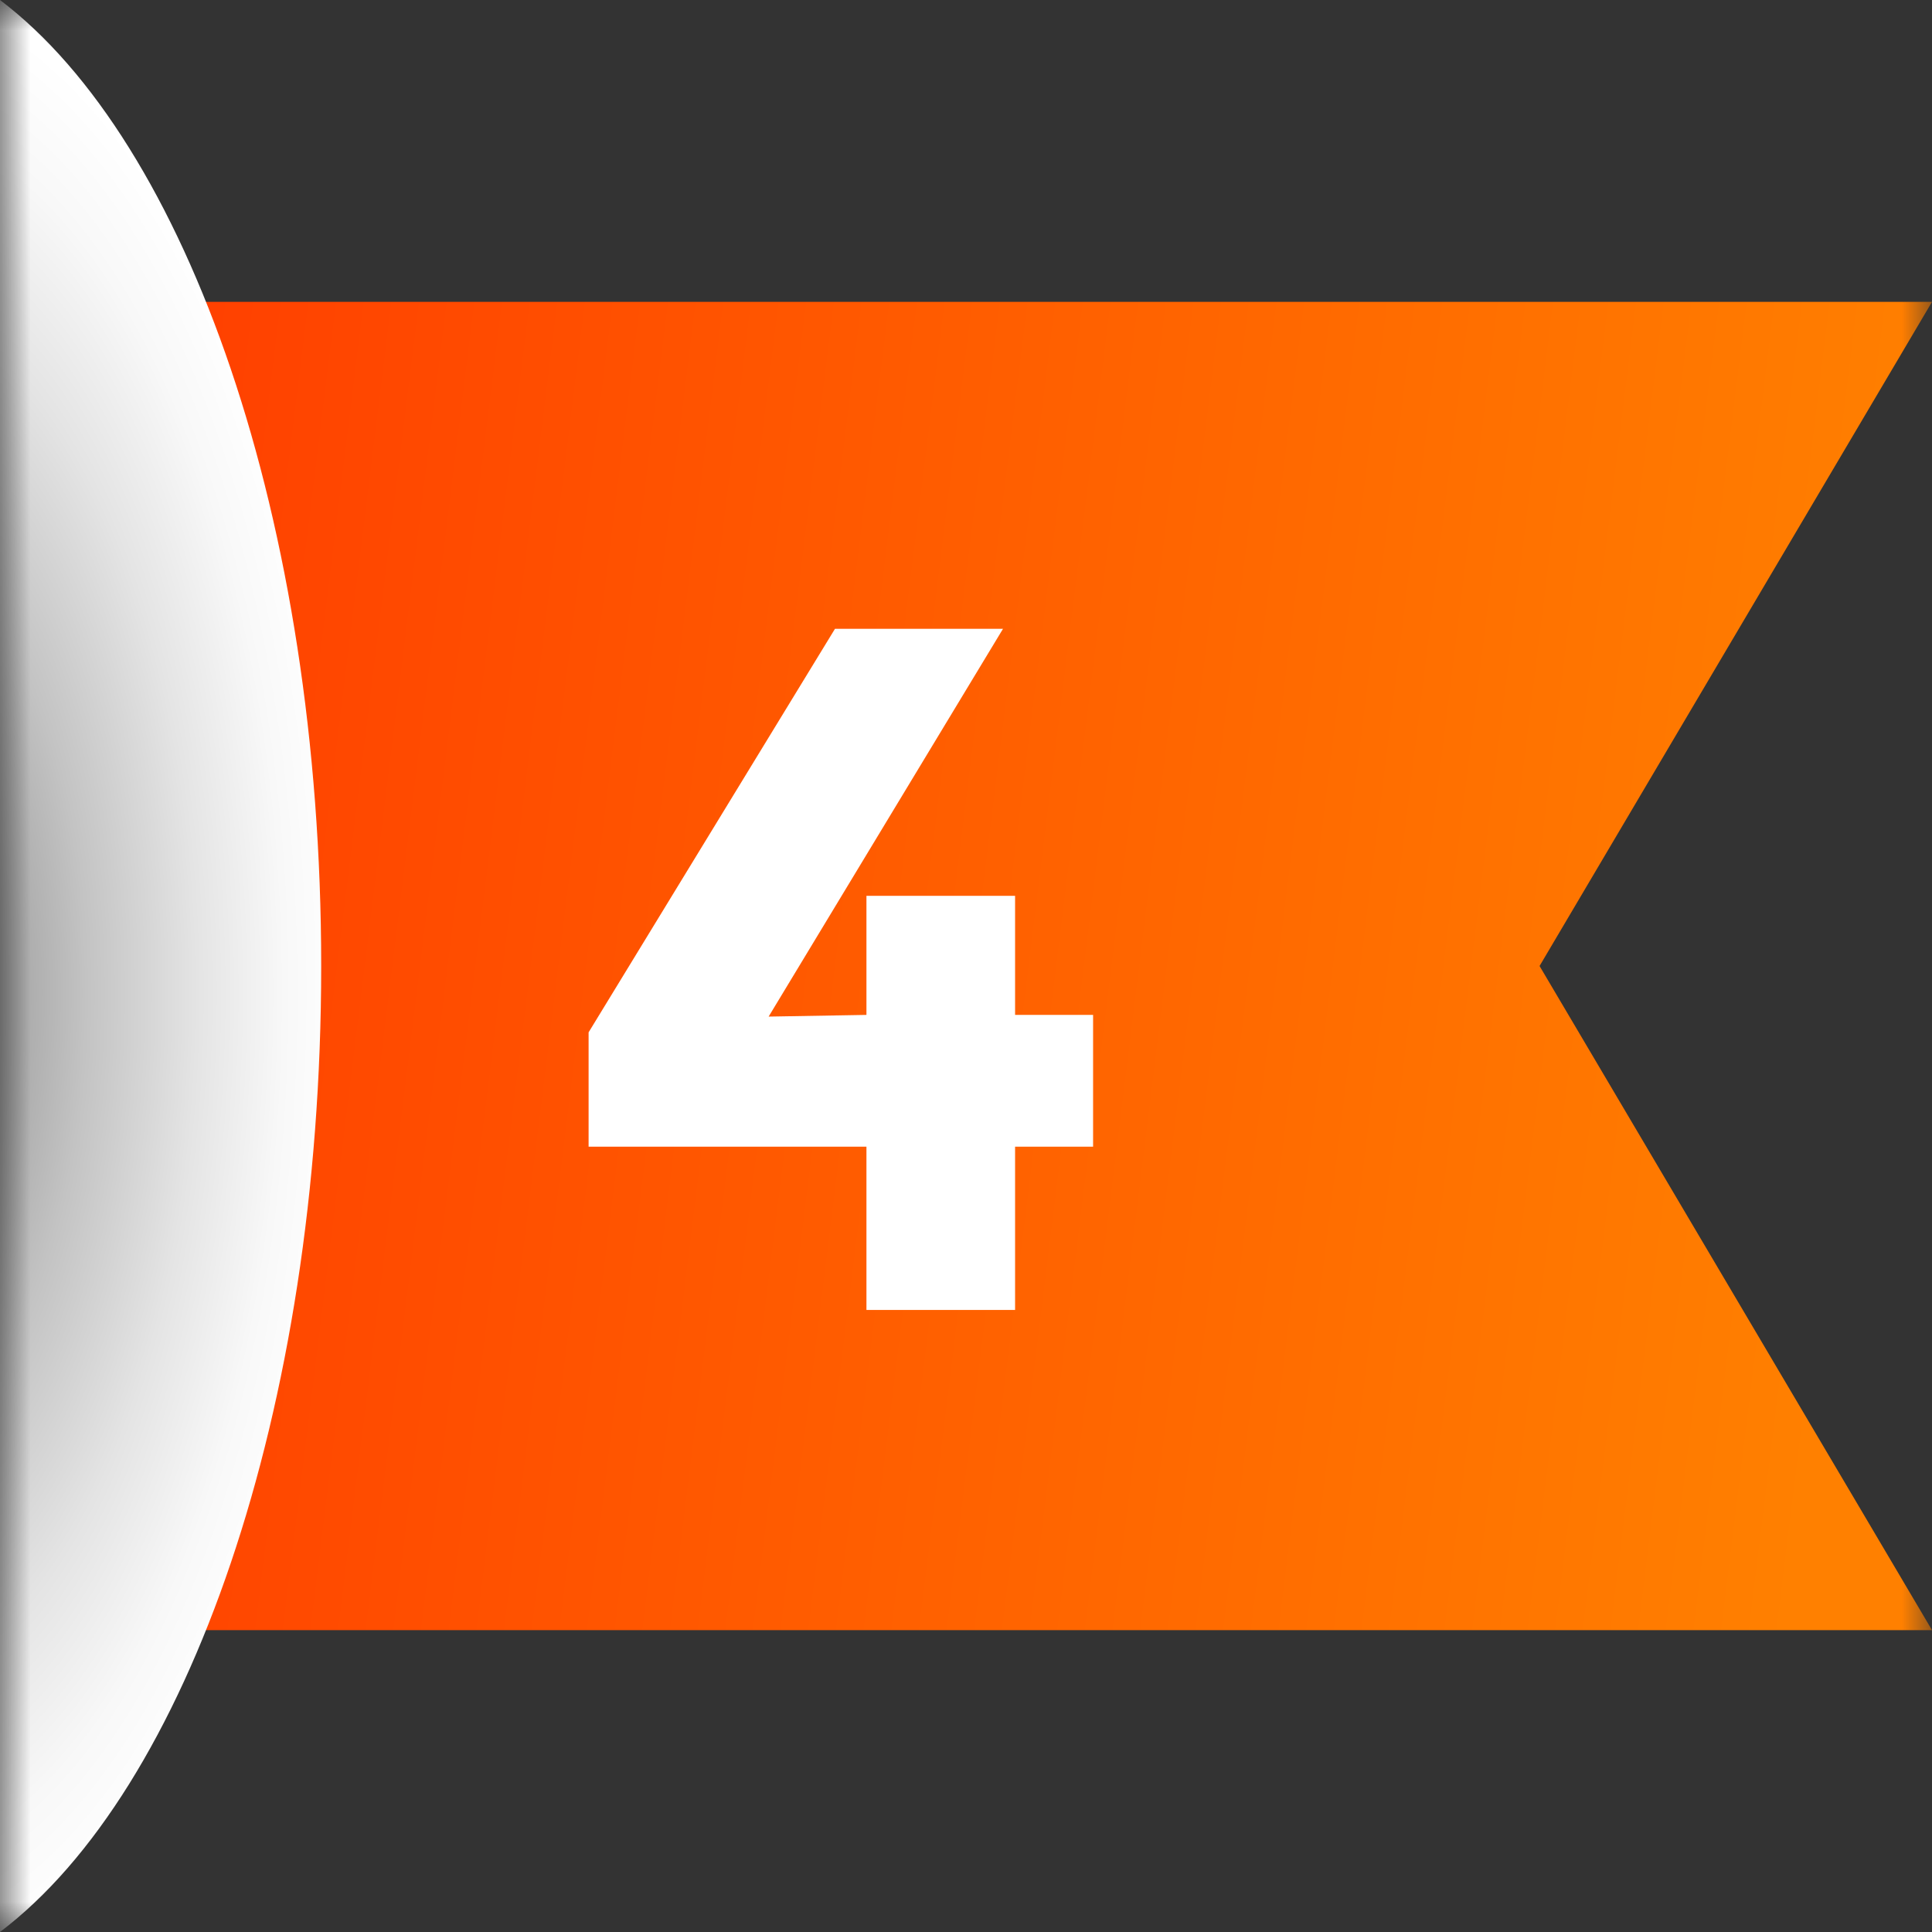 <svg width="32" height="32" viewBox="0 0 32 32" fill="none" xmlns="http://www.w3.org/2000/svg">
<rect x="0" y="0" width="32" height="32" fill="#333333" stroke="none"/>
<g clip-path="url(#clip0_1722_2324)">
<mask id="mask0_1722_2324" style="mask-type:luminance" maskUnits="userSpaceOnUse" x="0" y="0" width="32" height="32">
<path d="M32 0H0V32H32V0Z" fill="white"/>
</mask>
<g mask="url(#mask0_1722_2324)">
<path d="M32 5H0V27H32L25.5 16L32 5Z" fill="url(#paint0_linear_1722_2324)"/>
<path d="M14.351 16.81V14.838H16.813V16.81H18.105V18.993H16.813V21.697H14.351V18.993H9.749V17.099L13.83 10.415H16.613L12.731 16.838L14.351 16.81Z" fill="white"/>
<path style="mix-blend-mode:multiply" d="M0 0V32C3.1 29.655 5.32 23.38 5.32 16C5.32 8.62 3.1 2.345 0 0Z" fill="url(#paint1_radial_1722_2324)"/>
</g>
</g>
<defs>
<linearGradient id="paint0_linear_1722_2324" x1="-15.111" y1="11.004" x2="30.926" y2="16.688" gradientUnits="userSpaceOnUse">
<stop stop-color="#FF1A00"/>
<stop offset="1" stop-color="#FF8000"/>
</linearGradient>
<radialGradient id="paint1_radial_1722_2324" cx="0" cy="0" r="1" gradientUnits="userSpaceOnUse" gradientTransform="translate(-2.267 16.447) scale(8.025 16.932)">
<stop stop-color="#6B6B6B"/>
<stop offset="0.21" stop-color="#969696"/>
<stop offset="0.46" stop-color="#C3C3C3"/>
<stop offset="0.69" stop-color="#E4E4E4"/>
<stop offset="0.87" stop-color="#F8F8F8"/>
<stop offset="1" stop-color="white"/>
</radialGradient>
<clipPath id="clip0_1722_2324">
<rect width="32" height="32" fill="white"/>
</clipPath>
</defs>
</svg>
